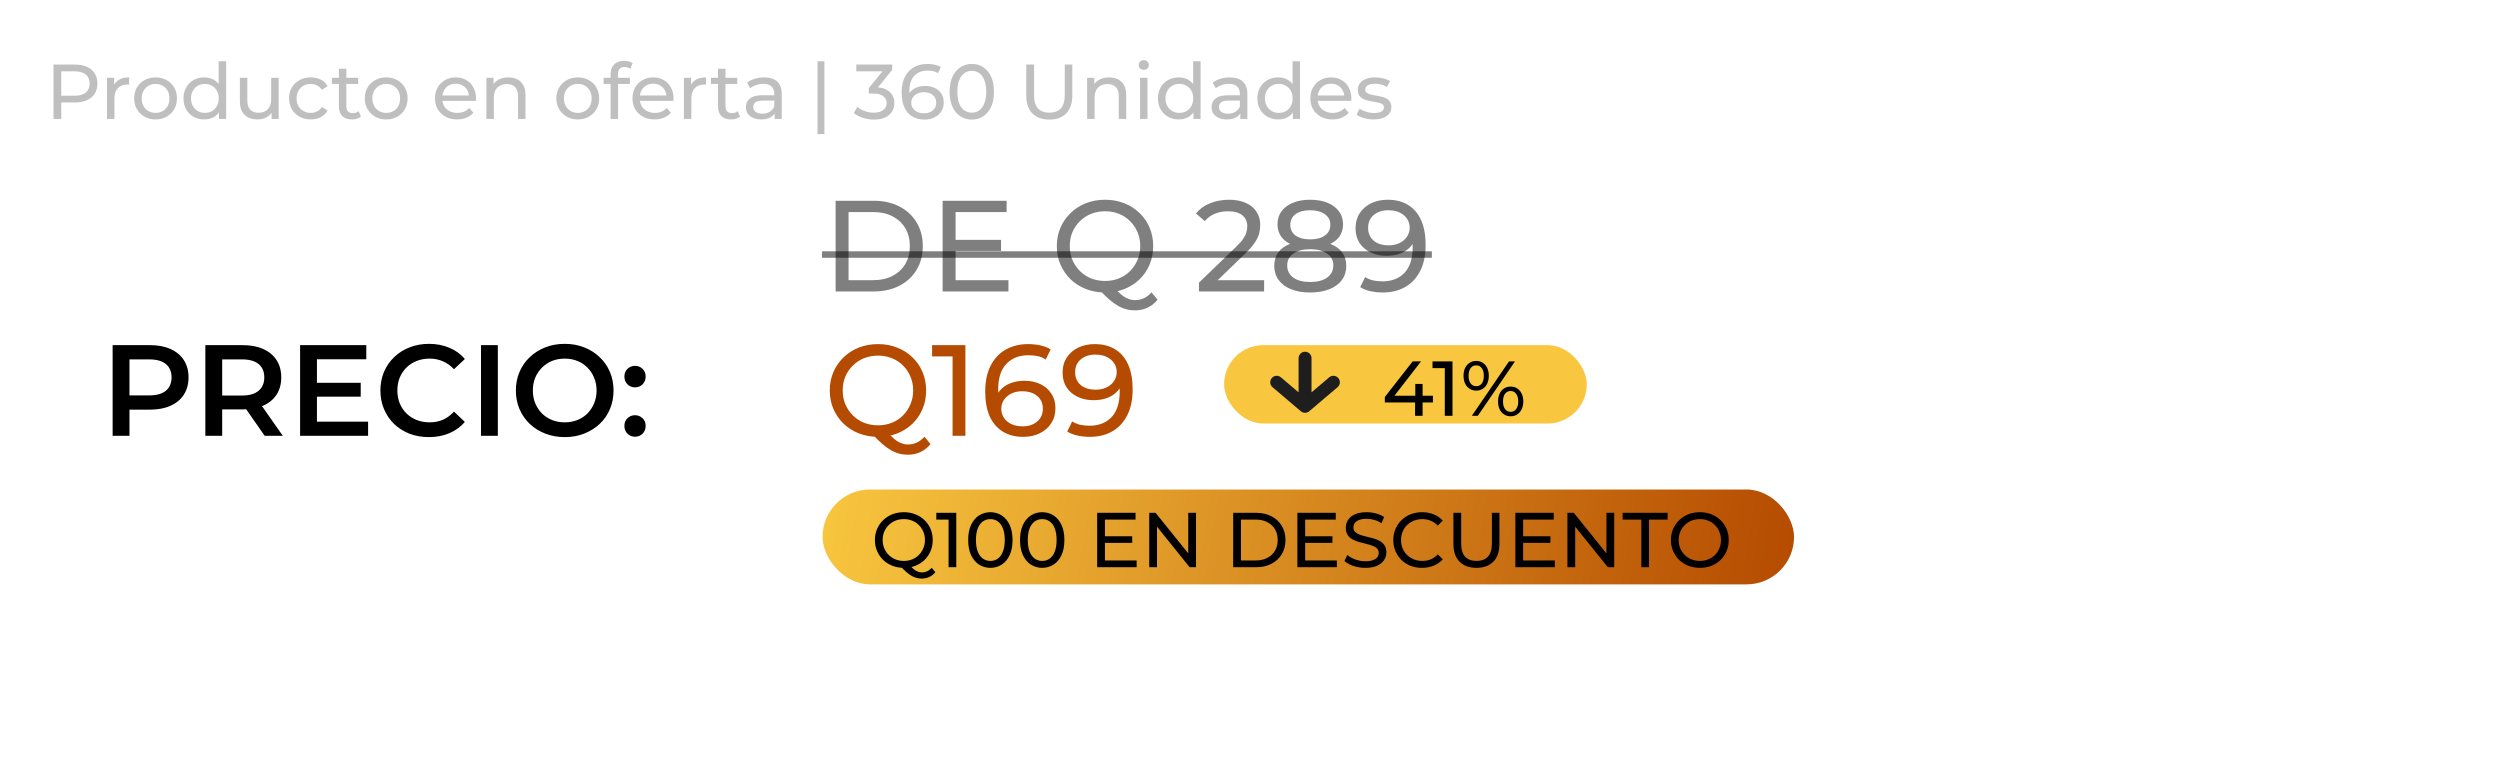 <svg width="386" height="121" viewBox="0 0 386 121" fill="none" xmlns="http://www.w3.org/2000/svg">
<rect width="386" height="121" fill="white"/>
<rect x="127" y="75.579" width="150" height="14.647" rx="7.324" fill="url(#paint0_linear_1_185)"/>
<rect x="189" y="53.289" width="56" height="12.1" rx="6.05" fill="url(#paint1_linear_1_185)"/>
<path d="M17.39 67.29V53.289H23.15C24.39 53.289 25.45 53.489 26.33 53.889C27.223 54.289 27.91 54.863 28.39 55.609C28.87 56.356 29.11 57.243 29.11 58.27C29.11 59.296 28.87 60.183 28.39 60.929C27.91 61.676 27.223 62.249 26.33 62.65C25.45 63.05 24.39 63.249 23.15 63.249H18.83L19.99 62.029V67.29H17.39ZM19.99 62.309L18.83 61.05H23.03C24.176 61.05 25.036 60.809 25.61 60.33C26.196 59.836 26.49 59.15 26.49 58.27C26.49 57.376 26.196 56.69 25.61 56.209C25.036 55.73 24.176 55.489 23.03 55.489H18.83L19.99 54.209V62.309ZM31.706 67.29V53.289H37.466C38.706 53.289 39.766 53.489 40.646 53.889C41.539 54.289 42.226 54.863 42.706 55.609C43.186 56.356 43.426 57.243 43.426 58.27C43.426 59.296 43.186 60.183 42.706 60.929C42.226 61.663 41.539 62.23 40.646 62.63C39.766 63.016 38.706 63.209 37.466 63.209H33.146L34.306 62.029V67.29H31.706ZM40.866 67.29L37.326 62.209H40.106L43.666 67.29H40.866ZM34.306 62.309L33.146 61.069H37.346C38.493 61.069 39.353 60.823 39.926 60.33C40.513 59.836 40.806 59.15 40.806 58.27C40.806 57.376 40.513 56.69 39.926 56.209C39.353 55.73 38.493 55.489 37.346 55.489H33.146L34.306 54.209V62.309ZM48.735 59.109H55.695V61.249H48.735V59.109ZM48.935 65.109H56.835V67.29H46.335V53.289H56.555V55.469H48.935V65.109ZM66.213 67.49C65.147 67.49 64.153 67.316 63.233 66.969C62.327 66.609 61.533 66.109 60.853 65.469C60.187 64.816 59.667 64.049 59.294 63.169C58.92 62.289 58.733 61.33 58.733 60.289C58.733 59.249 58.92 58.289 59.294 57.41C59.667 56.529 60.194 55.77 60.873 55.13C61.553 54.476 62.347 53.976 63.254 53.63C64.16 53.27 65.153 53.09 66.234 53.09C67.38 53.09 68.427 53.289 69.374 53.69C70.32 54.076 71.12 54.656 71.773 55.429L70.094 57.01C69.587 56.463 69.02 56.056 68.394 55.789C67.767 55.51 67.087 55.37 66.353 55.37C65.62 55.37 64.947 55.489 64.334 55.73C63.733 55.969 63.207 56.309 62.754 56.749C62.313 57.19 61.967 57.709 61.714 58.309C61.474 58.91 61.353 59.569 61.353 60.289C61.353 61.01 61.474 61.669 61.714 62.27C61.967 62.87 62.313 63.389 62.754 63.83C63.207 64.269 63.733 64.609 64.334 64.85C64.947 65.09 65.62 65.21 66.353 65.21C67.087 65.21 67.767 65.076 68.394 64.809C69.02 64.529 69.587 64.109 70.094 63.55L71.773 65.15C71.12 65.909 70.32 66.49 69.374 66.889C68.427 67.29 67.374 67.49 66.213 67.49ZM74.265 67.29V53.289H76.865V67.29H74.265ZM87.212 67.49C86.118 67.49 85.112 67.309 84.192 66.95C83.272 66.59 82.472 66.09 81.791 65.45C81.112 64.796 80.585 64.036 80.212 63.169C79.838 62.289 79.651 61.33 79.651 60.289C79.651 59.249 79.838 58.296 80.212 57.429C80.585 56.55 81.112 55.789 81.791 55.15C82.472 54.496 83.272 53.989 84.192 53.63C85.112 53.27 86.112 53.09 87.192 53.09C88.285 53.09 89.285 53.27 90.192 53.63C91.112 53.989 91.912 54.496 92.591 55.15C93.272 55.789 93.798 56.55 94.171 57.429C94.545 58.296 94.731 59.249 94.731 60.289C94.731 61.33 94.545 62.289 94.171 63.169C93.798 64.049 93.272 64.809 92.591 65.45C91.912 66.09 91.112 66.59 90.192 66.95C89.285 67.309 88.291 67.49 87.212 67.49ZM87.192 65.21C87.898 65.21 88.552 65.09 89.151 64.85C89.751 64.609 90.272 64.269 90.712 63.83C91.151 63.376 91.492 62.856 91.731 62.27C91.985 61.669 92.112 61.01 92.112 60.289C92.112 59.569 91.985 58.916 91.731 58.33C91.492 57.73 91.151 57.209 90.712 56.77C90.272 56.316 89.751 55.969 89.151 55.73C88.552 55.489 87.898 55.37 87.192 55.37C86.485 55.37 85.832 55.489 85.231 55.73C84.645 55.969 84.125 56.316 83.671 56.77C83.231 57.209 82.885 57.73 82.632 58.33C82.391 58.916 82.272 59.569 82.272 60.289C82.272 60.996 82.391 61.65 82.632 62.249C82.885 62.849 83.231 63.376 83.671 63.83C84.112 64.269 84.632 64.609 85.231 64.85C85.832 65.09 86.485 65.21 87.192 65.21ZM98.047 59.809C97.594 59.809 97.207 59.656 96.887 59.349C96.567 59.029 96.407 58.63 96.407 58.15C96.407 57.643 96.567 57.243 96.887 56.95C97.207 56.643 97.594 56.489 98.047 56.489C98.501 56.489 98.887 56.643 99.207 56.95C99.527 57.243 99.687 57.643 99.687 58.15C99.687 58.63 99.527 59.029 99.207 59.349C98.887 59.656 98.501 59.809 98.047 59.809ZM98.047 67.43C97.594 67.43 97.207 67.276 96.887 66.969C96.567 66.65 96.407 66.249 96.407 65.769C96.407 65.263 96.567 64.863 96.887 64.57C97.207 64.263 97.594 64.109 98.047 64.109C98.501 64.109 98.887 64.263 99.207 64.57C99.527 64.863 99.687 65.263 99.687 65.769C99.687 66.249 99.527 66.65 99.207 66.969C98.887 67.276 98.501 67.43 98.047 67.43Z" fill="black"/>
<path d="M129.02 45V31H134.92C136.413 31 137.727 31.293 138.86 31.88C140.007 32.467 140.893 33.287 141.52 34.34C142.16 35.393 142.48 36.613 142.48 38C142.48 39.387 142.16 40.607 141.52 41.66C140.893 42.713 140.007 43.533 138.86 44.12C137.727 44.707 136.413 45 134.92 45H129.02ZM131.02 43.26H134.8C135.96 43.26 136.96 43.04 137.8 42.6C138.653 42.16 139.313 41.547 139.78 40.76C140.247 39.96 140.48 39.04 140.48 38C140.48 36.947 140.247 36.027 139.78 35.24C139.313 34.453 138.653 33.84 137.8 33.4C136.96 32.96 135.96 32.74 134.8 32.74H131.02V43.26ZM147.363 37.04H154.563V38.74H147.363V37.04ZM147.543 43.26H155.703V45H145.543V31H155.423V32.74H147.543V43.26ZM170.633 45.16C169.566 45.16 168.573 44.98 167.653 44.62C166.746 44.26 165.96 43.76 165.293 43.12C164.626 42.467 164.106 41.707 163.733 40.84C163.36 39.973 163.173 39.027 163.173 38C163.173 36.973 163.36 36.027 163.733 35.16C164.106 34.293 164.626 33.54 165.293 32.9C165.96 32.247 166.746 31.74 167.653 31.38C168.56 31.02 169.553 30.84 170.633 30.84C171.7 30.84 172.68 31.02 173.573 31.38C174.48 31.727 175.266 32.227 175.933 32.88C176.613 33.52 177.133 34.273 177.493 35.14C177.866 36.007 178.053 36.96 178.053 38C178.053 39.04 177.866 39.993 177.493 40.86C177.133 41.727 176.613 42.487 175.933 43.14C175.266 43.78 174.48 44.28 173.573 44.64C172.68 44.987 171.7 45.16 170.633 45.16ZM175.213 47.92C174.746 47.92 174.3 47.86 173.873 47.74C173.446 47.633 173.02 47.453 172.593 47.2C172.166 46.96 171.726 46.64 171.273 46.24C170.82 45.853 170.326 45.373 169.793 44.8L171.933 44.24C172.333 44.733 172.713 45.133 173.073 45.44C173.446 45.76 173.813 45.987 174.173 46.12C174.533 46.267 174.886 46.34 175.233 46.34C176.233 46.34 177.086 45.94 177.793 45.14L178.733 46.28C177.826 47.373 176.653 47.92 175.213 47.92ZM170.633 43.38C171.406 43.38 172.12 43.247 172.773 42.98C173.44 42.713 174.013 42.333 174.493 41.84C174.986 41.347 175.366 40.773 175.633 40.12C175.913 39.467 176.053 38.76 176.053 38C176.053 37.227 175.913 36.513 175.633 35.86C175.366 35.207 174.986 34.64 174.493 34.16C174.013 33.667 173.44 33.287 172.773 33.02C172.12 32.753 171.406 32.62 170.633 32.62C169.846 32.62 169.12 32.753 168.453 33.02C167.8 33.287 167.226 33.667 166.733 34.16C166.24 34.64 165.853 35.207 165.573 35.86C165.306 36.513 165.173 37.227 165.173 38C165.173 38.76 165.306 39.467 165.573 40.12C165.853 40.773 166.24 41.347 166.733 41.84C167.226 42.333 167.8 42.713 168.453 42.98C169.12 43.247 169.846 43.38 170.633 43.38ZM185.121 45V43.64L190.821 38.14C191.328 37.66 191.701 37.24 191.941 36.88C192.194 36.507 192.361 36.167 192.441 35.86C192.534 35.54 192.581 35.233 192.581 34.94C192.581 34.22 192.328 33.653 191.821 33.24C191.314 32.827 190.574 32.62 189.601 32.62C188.854 32.62 188.181 32.747 187.581 33C186.981 33.24 186.461 33.62 186.021 34.14L184.661 32.96C185.194 32.28 185.908 31.76 186.801 31.4C187.708 31.027 188.701 30.84 189.781 30.84C190.754 30.84 191.601 31 192.321 31.32C193.041 31.627 193.594 32.073 193.981 32.66C194.381 33.247 194.581 33.94 194.581 34.74C194.581 35.193 194.521 35.64 194.401 36.08C194.281 36.52 194.054 36.987 193.721 37.48C193.388 37.973 192.908 38.527 192.281 39.14L187.201 44.04L186.721 43.26H195.181V45H185.121ZM202.285 45.16C201.152 45.16 200.172 44.993 199.345 44.66C198.519 44.327 197.879 43.853 197.425 43.24C196.972 42.613 196.745 41.88 196.745 41.04C196.745 40.213 196.959 39.513 197.385 38.94C197.825 38.353 198.459 37.913 199.285 37.62C200.112 37.313 201.112 37.16 202.285 37.16C203.459 37.16 204.459 37.313 205.285 37.62C206.125 37.913 206.765 38.353 207.205 38.94C207.645 39.527 207.865 40.227 207.865 41.04C207.865 41.88 207.639 42.613 207.185 43.24C206.732 43.853 206.085 44.327 205.245 44.66C204.405 44.993 203.419 45.16 202.285 45.16ZM202.285 43.54C203.405 43.54 204.279 43.313 204.905 42.86C205.545 42.393 205.865 41.767 205.865 40.98C205.865 40.207 205.545 39.6 204.905 39.16C204.279 38.707 203.405 38.48 202.285 38.48C201.179 38.48 200.312 38.707 199.685 39.16C199.059 39.6 198.745 40.207 198.745 40.98C198.745 41.767 199.059 42.393 199.685 42.86C200.312 43.313 201.179 43.54 202.285 43.54ZM202.285 38.24C201.219 38.24 200.312 38.1 199.565 37.82C198.819 37.527 198.245 37.113 197.845 36.58C197.445 36.033 197.245 35.387 197.245 34.64C197.245 33.853 197.452 33.18 197.865 32.62C198.292 32.047 198.885 31.607 199.645 31.3C200.405 30.993 201.285 30.84 202.285 30.84C203.299 30.84 204.185 30.993 204.945 31.3C205.705 31.607 206.299 32.047 206.725 32.62C207.152 33.18 207.365 33.853 207.365 34.64C207.365 35.387 207.165 36.033 206.765 36.58C206.365 37.113 205.785 37.527 205.025 37.82C204.265 38.1 203.352 38.24 202.285 38.24ZM202.285 36.96C203.259 36.96 204.019 36.76 204.565 36.36C205.125 35.96 205.405 35.413 205.405 34.72C205.405 34.013 205.119 33.46 204.545 33.06C203.972 32.66 203.219 32.46 202.285 32.46C201.352 32.46 200.605 32.66 200.045 33.06C199.499 33.46 199.225 34.013 199.225 34.72C199.225 35.413 199.492 35.96 200.025 36.36C200.572 36.76 201.325 36.96 202.285 36.96ZM214.236 30.84C215.503 30.84 216.57 31.113 217.436 31.66C218.316 32.207 218.983 33 219.436 34.04C219.89 35.067 220.116 36.327 220.116 37.82C220.116 39.407 219.836 40.747 219.276 41.84C218.716 42.933 217.943 43.76 216.956 44.32C215.97 44.88 214.816 45.16 213.496 45.16C212.843 45.16 212.21 45.093 211.596 44.96C210.996 44.827 210.47 44.62 210.016 44.34L210.776 42.78C211.15 43.02 211.563 43.193 212.016 43.3C212.483 43.393 212.97 43.44 213.476 43.44C214.89 43.44 216.016 43 216.856 42.12C217.696 41.227 218.116 39.907 218.116 38.16C218.116 37.88 218.103 37.547 218.076 37.16C218.05 36.773 217.99 36.393 217.896 36.02L218.556 36.7C218.37 37.313 218.056 37.833 217.616 38.26C217.19 38.673 216.67 38.987 216.056 39.2C215.456 39.4 214.796 39.5 214.076 39.5C213.156 39.5 212.336 39.327 211.616 38.98C210.896 38.633 210.33 38.147 209.916 37.52C209.503 36.88 209.296 36.127 209.296 35.26C209.296 34.353 209.51 33.573 209.936 32.92C210.376 32.253 210.97 31.74 211.716 31.38C212.476 31.02 213.316 30.84 214.236 30.84ZM214.316 32.46C213.716 32.46 213.183 32.573 212.716 32.8C212.25 33.027 211.883 33.34 211.616 33.74C211.363 34.14 211.236 34.62 211.236 35.18C211.236 36.007 211.523 36.667 212.096 37.16C212.67 37.64 213.443 37.88 214.416 37.88C215.056 37.88 215.616 37.76 216.096 37.52C216.59 37.28 216.97 36.953 217.236 36.54C217.516 36.127 217.656 35.667 217.656 35.16C217.656 34.667 217.53 34.22 217.276 33.82C217.023 33.42 216.65 33.093 216.156 32.84C215.663 32.587 215.05 32.46 214.316 32.46Z" fill="black" fill-opacity="0.5"/>
<path d="M126.92 38.8H221.076V39.8H126.92V38.8Z" fill="black" fill-opacity="0.5"/>
<path d="M139.56 87.675C138.92 87.675 138.324 87.567 137.772 87.351C137.228 87.135 136.756 86.835 136.356 86.451C135.956 86.059 135.644 85.603 135.42 85.083C135.196 84.563 135.084 83.995 135.084 83.379C135.084 82.763 135.196 82.195 135.42 81.675C135.644 81.155 135.956 80.703 136.356 80.319C136.756 79.927 137.228 79.623 137.772 79.407C138.316 79.191 138.912 79.083 139.56 79.083C140.2 79.083 140.788 79.191 141.324 79.407C141.868 79.615 142.34 79.915 142.74 80.307C143.148 80.691 143.46 81.143 143.676 81.663C143.9 82.183 144.012 82.755 144.012 83.379C144.012 84.003 143.9 84.575 143.676 85.095C143.46 85.615 143.148 86.071 142.74 86.463C142.34 86.847 141.868 87.147 141.324 87.363C140.788 87.571 140.2 87.675 139.56 87.675ZM142.308 89.331C142.028 89.331 141.76 89.295 141.504 89.223C141.248 89.159 140.992 89.051 140.736 88.899C140.48 88.755 140.216 88.563 139.944 88.323C139.672 88.091 139.376 87.803 139.056 87.459L140.34 87.123C140.58 87.419 140.808 87.659 141.024 87.843C141.248 88.035 141.468 88.171 141.684 88.251C141.9 88.339 142.112 88.383 142.32 88.383C142.92 88.383 143.432 88.143 143.856 87.663L144.42 88.347C143.876 89.003 143.172 89.331 142.308 89.331ZM139.56 86.607C140.024 86.607 140.452 86.527 140.844 86.367C141.244 86.207 141.588 85.979 141.876 85.683C142.172 85.387 142.4 85.043 142.56 84.651C142.728 84.259 142.812 83.835 142.812 83.379C142.812 82.915 142.728 82.487 142.56 82.095C142.4 81.703 142.172 81.363 141.876 81.075C141.588 80.779 141.244 80.551 140.844 80.391C140.452 80.231 140.024 80.151 139.56 80.151C139.088 80.151 138.652 80.231 138.252 80.391C137.86 80.551 137.516 80.779 137.22 81.075C136.924 81.363 136.692 81.703 136.524 82.095C136.364 82.487 136.284 82.915 136.284 83.379C136.284 83.835 136.364 84.259 136.524 84.651C136.692 85.043 136.924 85.387 137.22 85.683C137.516 85.979 137.86 86.207 138.252 86.367C138.652 86.527 139.088 86.607 139.56 86.607ZM146.461 87.579V79.659L146.977 80.223H144.565V79.179H147.649V87.579H146.461ZM152.918 87.675C152.262 87.675 151.674 87.507 151.154 87.171C150.642 86.835 150.234 86.347 149.93 85.707C149.634 85.067 149.486 84.291 149.486 83.379C149.486 82.467 149.634 81.691 149.93 81.051C150.234 80.411 150.642 79.923 151.154 79.587C151.674 79.251 152.262 79.083 152.918 79.083C153.566 79.083 154.15 79.251 154.67 79.587C155.19 79.923 155.598 80.411 155.894 81.051C156.19 81.691 156.338 82.467 156.338 83.379C156.338 84.291 156.19 85.067 155.894 85.707C155.598 86.347 155.19 86.835 154.67 87.171C154.15 87.507 153.566 87.675 152.918 87.675ZM152.918 86.607C153.358 86.607 153.742 86.487 154.07 86.247C154.406 86.007 154.666 85.647 154.85 85.167C155.042 84.687 155.138 84.091 155.138 83.379C155.138 82.667 155.042 82.071 154.85 81.591C154.666 81.111 154.406 80.751 154.07 80.511C153.742 80.271 153.358 80.151 152.918 80.151C152.478 80.151 152.09 80.271 151.754 80.511C151.418 80.751 151.154 81.111 150.962 81.591C150.778 82.071 150.686 82.667 150.686 83.379C150.686 84.091 150.778 84.687 150.962 85.167C151.154 85.647 151.418 86.007 151.754 86.247C152.09 86.487 152.478 86.607 152.918 86.607ZM160.922 87.675C160.266 87.675 159.678 87.507 159.158 87.171C158.646 86.835 158.238 86.347 157.934 85.707C157.638 85.067 157.49 84.291 157.49 83.379C157.49 82.467 157.638 81.691 157.934 81.051C158.238 80.411 158.646 79.923 159.158 79.587C159.678 79.251 160.266 79.083 160.922 79.083C161.57 79.083 162.154 79.251 162.674 79.587C163.194 79.923 163.602 80.411 163.898 81.051C164.194 81.691 164.342 82.467 164.342 83.379C164.342 84.291 164.194 85.067 163.898 85.707C163.602 86.347 163.194 86.835 162.674 87.171C162.154 87.507 161.57 87.675 160.922 87.675ZM160.922 86.607C161.362 86.607 161.746 86.487 162.074 86.247C162.41 86.007 162.67 85.647 162.854 85.167C163.046 84.687 163.142 84.091 163.142 83.379C163.142 82.667 163.046 82.071 162.854 81.591C162.67 81.111 162.41 80.751 162.074 80.511C161.746 80.271 161.362 80.151 160.922 80.151C160.482 80.151 160.094 80.271 159.758 80.511C159.422 80.751 159.158 81.111 158.966 81.591C158.782 82.071 158.69 82.667 158.69 83.379C158.69 84.091 158.782 84.687 158.966 85.167C159.158 85.647 159.422 86.007 159.758 86.247C160.094 86.487 160.482 86.607 160.922 86.607ZM170.493 82.803H174.813V83.823H170.493V82.803ZM170.601 86.535H175.497V87.579H169.401V79.179H175.329V80.223H170.601V86.535ZM177.44 87.579V79.179H178.424L183.98 86.079H183.464V79.179H184.664V87.579H183.68L178.124 80.679H178.64V87.579H177.44ZM190.401 87.579V79.179H193.941C194.837 79.179 195.625 79.355 196.305 79.707C196.993 80.059 197.525 80.551 197.901 81.183C198.285 81.815 198.477 82.547 198.477 83.379C198.477 84.211 198.285 84.943 197.901 85.575C197.525 86.207 196.993 86.699 196.305 87.051C195.625 87.403 194.837 87.579 193.941 87.579H190.401ZM191.601 86.535H193.869C194.565 86.535 195.165 86.403 195.669 86.139C196.181 85.875 196.577 85.507 196.857 85.035C197.137 84.555 197.277 84.003 197.277 83.379C197.277 82.747 197.137 82.195 196.857 81.723C196.577 81.251 196.181 80.883 195.669 80.619C195.165 80.355 194.565 80.223 193.869 80.223H191.601V86.535ZM201.407 82.803H205.727V83.823H201.407V82.803ZM201.515 86.535H206.411V87.579H200.315V79.179H206.243V80.223H201.515V86.535ZM210.802 87.675C210.162 87.675 209.55 87.579 208.966 87.387C208.382 87.187 207.922 86.931 207.586 86.619L208.03 85.683C208.35 85.963 208.758 86.195 209.254 86.379C209.75 86.563 210.266 86.655 210.802 86.655C211.29 86.655 211.686 86.599 211.99 86.487C212.294 86.375 212.518 86.223 212.662 86.031C212.806 85.831 212.878 85.607 212.878 85.359C212.878 85.071 212.782 84.839 212.59 84.663C212.406 84.487 212.162 84.347 211.858 84.243C211.562 84.131 211.234 84.035 210.874 83.955C210.514 83.875 210.15 83.783 209.782 83.679C209.422 83.567 209.09 83.427 208.786 83.259C208.49 83.091 208.25 82.867 208.066 82.587C207.882 82.299 207.79 81.931 207.79 81.483C207.79 81.051 207.902 80.655 208.126 80.295C208.358 79.927 208.71 79.635 209.182 79.419C209.662 79.195 210.27 79.083 211.006 79.083C211.494 79.083 211.978 79.147 212.458 79.275C212.938 79.403 213.354 79.587 213.706 79.827L213.31 80.787C212.95 80.547 212.57 80.375 212.17 80.271C211.77 80.159 211.382 80.103 211.006 80.103C210.534 80.103 210.146 80.163 209.842 80.283C209.538 80.403 209.314 80.563 209.17 80.763C209.034 80.963 208.966 81.187 208.966 81.435C208.966 81.731 209.058 81.967 209.242 82.143C209.434 82.319 209.678 82.459 209.974 82.563C210.278 82.667 210.61 82.763 210.97 82.851C211.33 82.931 211.69 83.023 212.05 83.127C212.418 83.231 212.75 83.367 213.046 83.535C213.35 83.703 213.594 83.927 213.778 84.207C213.962 84.487 214.054 84.847 214.054 85.287C214.054 85.711 213.938 86.107 213.706 86.475C213.474 86.835 213.114 87.127 212.626 87.351C212.146 87.567 211.538 87.675 210.802 87.675ZM219.563 87.675C218.923 87.675 218.331 87.571 217.787 87.363C217.251 87.147 216.783 86.847 216.383 86.463C215.991 86.071 215.683 85.615 215.459 85.095C215.235 84.575 215.123 84.003 215.123 83.379C215.123 82.755 215.235 82.183 215.459 81.663C215.683 81.143 215.995 80.691 216.395 80.307C216.795 79.915 217.263 79.615 217.799 79.407C218.343 79.191 218.935 79.083 219.575 79.083C220.223 79.083 220.819 79.195 221.363 79.419C221.915 79.635 222.383 79.959 222.767 80.391L221.987 81.147C221.667 80.811 221.307 80.563 220.907 80.403C220.507 80.235 220.079 80.151 219.623 80.151C219.151 80.151 218.711 80.231 218.303 80.391C217.903 80.551 217.555 80.775 217.259 81.063C216.963 81.351 216.731 81.695 216.563 82.095C216.403 82.487 216.323 82.915 216.323 83.379C216.323 83.843 216.403 84.275 216.563 84.675C216.731 85.067 216.963 85.407 217.259 85.695C217.555 85.983 217.903 86.207 218.303 86.367C218.711 86.527 219.151 86.607 219.623 86.607C220.079 86.607 220.507 86.527 220.907 86.367C221.307 86.199 221.667 85.943 221.987 85.599L222.767 86.355C222.383 86.787 221.915 87.115 221.363 87.339C220.819 87.563 220.219 87.675 219.563 87.675ZM227.959 87.675C226.855 87.675 225.987 87.359 225.355 86.727C224.723 86.095 224.407 85.171 224.407 83.955V79.179H225.607V83.907C225.607 84.843 225.811 85.527 226.219 85.959C226.635 86.391 227.219 86.607 227.971 86.607C228.731 86.607 229.315 86.391 229.723 85.959C230.139 85.527 230.347 84.843 230.347 83.907V79.179H231.511V83.955C231.511 85.171 231.195 86.095 230.563 86.727C229.939 87.359 229.071 87.675 227.959 87.675ZM235.063 82.803H239.383V83.823H235.063V82.803ZM235.171 86.535H240.067V87.579H233.971V79.179H239.899V80.223H235.171V86.535ZM242.01 87.579V79.179H242.994L248.55 86.079H248.034V79.179H249.234V87.579H248.25L242.694 80.679H243.21V87.579H242.01ZM253.416 87.579V80.223H250.536V79.179H257.484V80.223H254.604V87.579H253.416ZM262.466 87.675C261.826 87.675 261.23 87.567 260.678 87.351C260.134 87.135 259.662 86.835 259.262 86.451C258.862 86.059 258.55 85.603 258.326 85.083C258.102 84.563 257.99 83.995 257.99 83.379C257.99 82.763 258.102 82.195 258.326 81.675C258.55 81.155 258.862 80.703 259.262 80.319C259.662 79.927 260.134 79.623 260.678 79.407C261.222 79.191 261.818 79.083 262.466 79.083C263.106 79.083 263.694 79.191 264.23 79.407C264.774 79.615 265.246 79.915 265.646 80.307C266.054 80.691 266.366 81.143 266.582 81.663C266.806 82.183 266.918 82.755 266.918 83.379C266.918 84.003 266.806 84.575 266.582 85.095C266.366 85.615 266.054 86.071 265.646 86.463C265.246 86.847 264.774 87.147 264.23 87.363C263.694 87.571 263.106 87.675 262.466 87.675ZM262.466 86.607C262.93 86.607 263.358 86.527 263.75 86.367C264.15 86.207 264.494 85.983 264.782 85.695C265.078 85.399 265.306 85.055 265.466 84.663C265.634 84.271 265.718 83.843 265.718 83.379C265.718 82.915 265.634 82.487 265.466 82.095C265.306 81.703 265.078 81.363 264.782 81.075C264.494 80.779 264.15 80.551 263.75 80.391C263.358 80.231 262.93 80.151 262.466 80.151C261.994 80.151 261.558 80.231 261.158 80.391C260.766 80.551 260.422 80.779 260.126 81.075C259.83 81.363 259.598 81.703 259.43 82.095C259.27 82.487 259.19 82.915 259.19 83.379C259.19 83.843 259.27 84.271 259.43 84.663C259.598 85.055 259.83 85.399 260.126 85.695C260.422 85.983 260.766 86.207 261.158 86.367C261.558 86.527 261.994 86.607 262.466 86.607Z" fill="black"/>
<path d="M213.817 62.136V61.296L218.113 55.8H219.409L215.149 61.296L214.537 61.104H221.245V62.136H213.817ZM218.485 64.2V62.136L218.521 61.104V59.28H219.649V64.2H218.485ZM223.076 64.2V56.28L223.592 56.844H221.18V55.8H224.264V64.2H223.076ZM227.253 64.2L232.989 55.8H233.913L228.177 64.2H227.253ZM227.925 60.312C227.541 60.312 227.201 60.216 226.905 60.024C226.609 59.832 226.377 59.564 226.209 59.22C226.049 58.876 225.969 58.476 225.969 58.02C225.969 57.564 226.049 57.164 226.209 56.82C226.377 56.476 226.609 56.208 226.905 56.016C227.201 55.824 227.541 55.728 227.925 55.728C228.317 55.728 228.657 55.824 228.945 56.016C229.241 56.208 229.469 56.476 229.629 56.82C229.789 57.164 229.869 57.564 229.869 58.02C229.869 58.476 229.789 58.876 229.629 59.22C229.469 59.564 229.241 59.832 228.945 60.024C228.657 60.216 228.317 60.312 227.925 60.312ZM227.925 59.628C228.293 59.628 228.581 59.488 228.789 59.208C228.997 58.92 229.101 58.524 229.101 58.02C229.101 57.516 228.997 57.124 228.789 56.844C228.581 56.556 228.293 56.412 227.925 56.412C227.565 56.412 227.277 56.556 227.061 56.844C226.853 57.124 226.749 57.516 226.749 58.02C226.749 58.516 226.853 58.908 227.061 59.196C227.277 59.484 227.565 59.628 227.925 59.628ZM233.241 64.272C232.857 64.272 232.517 64.176 232.221 63.984C231.925 63.792 231.697 63.524 231.537 63.18C231.377 62.836 231.297 62.436 231.297 61.98C231.297 61.524 231.377 61.124 231.537 60.78C231.697 60.436 231.925 60.168 232.221 59.976C232.517 59.784 232.857 59.688 233.241 59.688C233.633 59.688 233.973 59.784 234.261 59.976C234.557 60.168 234.785 60.436 234.945 60.78C235.113 61.124 235.197 61.524 235.197 61.98C235.197 62.436 235.113 62.836 234.945 63.18C234.785 63.524 234.557 63.792 234.261 63.984C233.973 64.176 233.633 64.272 233.241 64.272ZM233.241 63.588C233.601 63.588 233.885 63.448 234.093 63.168C234.309 62.88 234.417 62.484 234.417 61.98C234.417 61.484 234.309 61.092 234.093 60.804C233.885 60.516 233.601 60.372 233.241 60.372C232.881 60.372 232.593 60.516 232.377 60.804C232.169 61.084 232.065 61.476 232.065 61.98C232.065 62.484 232.169 62.88 232.377 63.168C232.593 63.448 232.881 63.588 233.241 63.588Z" fill="black"/>
<path d="M135.574 67.45C134.508 67.45 133.514 67.269 132.594 66.909C131.688 66.549 130.901 66.049 130.234 65.409C129.568 64.756 129.048 63.996 128.674 63.13C128.301 62.263 128.114 61.316 128.114 60.289C128.114 59.263 128.301 58.316 128.674 57.45C129.048 56.583 129.568 55.83 130.234 55.19C130.901 54.536 131.688 54.029 132.594 53.669C133.501 53.309 134.494 53.13 135.574 53.13C136.641 53.13 137.621 53.309 138.514 53.669C139.421 54.016 140.208 54.516 140.874 55.169C141.554 55.809 142.074 56.563 142.434 57.429C142.808 58.296 142.994 59.249 142.994 60.289C142.994 61.33 142.808 62.283 142.434 63.15C142.074 64.016 141.554 64.776 140.874 65.43C140.208 66.07 139.421 66.57 138.514 66.93C137.621 67.276 136.641 67.45 135.574 67.45ZM140.154 70.21C139.688 70.21 139.241 70.15 138.814 70.029C138.388 69.923 137.961 69.743 137.534 69.49C137.108 69.249 136.668 68.93 136.214 68.529C135.761 68.143 135.268 67.663 134.734 67.09L136.874 66.529C137.274 67.023 137.654 67.423 138.014 67.73C138.388 68.049 138.754 68.276 139.114 68.409C139.474 68.556 139.828 68.629 140.174 68.629C141.174 68.629 142.028 68.23 142.734 67.43L143.674 68.57C142.768 69.663 141.594 70.21 140.154 70.21ZM135.574 65.669C136.348 65.669 137.061 65.536 137.714 65.269C138.381 65.003 138.954 64.623 139.434 64.129C139.928 63.636 140.308 63.063 140.574 62.41C140.854 61.756 140.994 61.05 140.994 60.289C140.994 59.516 140.854 58.803 140.574 58.15C140.308 57.496 139.928 56.929 139.434 56.45C138.954 55.956 138.381 55.576 137.714 55.309C137.061 55.043 136.348 54.91 135.574 54.91C134.788 54.91 134.061 55.043 133.394 55.309C132.741 55.576 132.168 55.956 131.674 56.45C131.181 56.929 130.794 57.496 130.514 58.15C130.248 58.803 130.114 59.516 130.114 60.289C130.114 61.05 130.248 61.756 130.514 62.41C130.794 63.063 131.181 63.636 131.674 64.129C132.168 64.623 132.741 65.003 133.394 65.269C134.061 65.536 134.788 65.669 135.574 65.669ZM147.076 67.29V54.09L147.936 55.029H143.916V53.289H149.056V67.29H147.076ZM157.998 67.45C156.758 67.45 155.698 67.176 154.818 66.629C153.938 66.083 153.265 65.296 152.798 64.269C152.345 63.23 152.118 61.963 152.118 60.469C152.118 58.883 152.398 57.543 152.958 56.45C153.518 55.356 154.298 54.529 155.298 53.969C156.298 53.41 157.445 53.13 158.738 53.13C159.405 53.13 160.038 53.196 160.638 53.33C161.252 53.463 161.778 53.669 162.218 53.95L161.458 55.51C161.098 55.256 160.685 55.083 160.218 54.989C159.765 54.896 159.285 54.849 158.778 54.849C157.352 54.849 156.218 55.296 155.378 56.19C154.538 57.069 154.118 58.383 154.118 60.13C154.118 60.41 154.132 60.743 154.158 61.13C154.185 61.516 154.252 61.896 154.358 62.27L153.678 61.59C153.878 60.976 154.192 60.463 154.618 60.05C155.058 59.623 155.578 59.309 156.178 59.109C156.792 58.896 157.452 58.789 158.158 58.789C159.092 58.789 159.918 58.963 160.638 59.309C161.358 59.656 161.925 60.15 162.338 60.789C162.752 61.416 162.958 62.163 162.958 63.029C162.958 63.923 162.738 64.703 162.298 65.37C161.858 66.036 161.265 66.549 160.518 66.909C159.772 67.269 158.932 67.45 157.998 67.45ZM157.918 65.829C158.532 65.829 159.065 65.716 159.518 65.49C159.985 65.263 160.352 64.95 160.618 64.549C160.885 64.136 161.018 63.656 161.018 63.109C161.018 62.283 160.732 61.63 160.158 61.15C159.585 60.656 158.805 60.41 157.818 60.41C157.178 60.41 156.618 60.529 156.138 60.77C155.658 61.01 155.278 61.336 154.998 61.749C154.732 62.15 154.598 62.609 154.598 63.13C154.598 63.609 154.725 64.056 154.978 64.469C155.232 64.87 155.605 65.196 156.098 65.45C156.592 65.703 157.198 65.829 157.918 65.829ZM169.002 53.13C170.269 53.13 171.335 53.403 172.202 53.95C173.082 54.496 173.749 55.289 174.202 56.33C174.655 57.356 174.882 58.616 174.882 60.109C174.882 61.696 174.602 63.036 174.042 64.129C173.482 65.223 172.709 66.049 171.722 66.609C170.735 67.169 169.582 67.45 168.262 67.45C167.609 67.45 166.975 67.383 166.362 67.249C165.762 67.116 165.235 66.909 164.782 66.629L165.542 65.07C165.915 65.309 166.329 65.483 166.782 65.59C167.249 65.683 167.735 65.73 168.242 65.73C169.655 65.73 170.782 65.29 171.622 64.409C172.462 63.516 172.882 62.196 172.882 60.45C172.882 60.169 172.869 59.836 172.842 59.45C172.815 59.063 172.755 58.683 172.662 58.309L173.322 58.989C173.135 59.603 172.822 60.123 172.382 60.55C171.955 60.963 171.435 61.276 170.822 61.489C170.222 61.69 169.562 61.789 168.842 61.789C167.922 61.789 167.102 61.616 166.382 61.27C165.662 60.923 165.095 60.436 164.682 59.809C164.269 59.169 164.062 58.416 164.062 57.55C164.062 56.643 164.275 55.863 164.702 55.209C165.142 54.543 165.735 54.029 166.482 53.669C167.242 53.309 168.082 53.13 169.002 53.13ZM169.082 54.749C168.482 54.749 167.949 54.863 167.482 55.09C167.015 55.316 166.649 55.63 166.382 56.029C166.129 56.429 166.002 56.91 166.002 57.469C166.002 58.296 166.289 58.956 166.862 59.45C167.435 59.929 168.209 60.169 169.182 60.169C169.822 60.169 170.382 60.05 170.862 59.809C171.355 59.569 171.735 59.243 172.002 58.83C172.282 58.416 172.422 57.956 172.422 57.45C172.422 56.956 172.295 56.51 172.042 56.109C171.789 55.709 171.415 55.383 170.922 55.13C170.429 54.876 169.815 54.749 169.082 54.749Z" fill="#B54B00"/>
<path d="M201.5 55.306V62.736M201.5 62.736L205.875 59.021M201.5 62.736L197.125 59.021" stroke="#1E1E1E" stroke-width="2" stroke-linecap="round" stroke-linejoin="round"/>
<path d="M8.26 18.368V9.968H11.536C12.272 9.968 12.9 10.084 13.42 10.316C13.94 10.548 14.34 10.884 14.62 11.324C14.9 11.764 15.04 12.288 15.04 12.896C15.04 13.504 14.9 14.028 14.62 14.468C14.34 14.9 13.94 15.236 13.42 15.476C12.9 15.708 12.272 15.824 11.536 15.824H8.92L9.46 15.26V18.368H8.26ZM9.46 15.38L8.92 14.78H11.5C12.268 14.78 12.848 14.616 13.24 14.288C13.64 13.96 13.84 13.496 13.84 12.896C13.84 12.296 13.64 11.832 13.24 11.504C12.848 11.176 12.268 11.012 11.5 11.012H8.92L9.46 10.412V15.38ZM16.518 18.368V12.008H17.622V13.736L17.514 13.304C17.69 12.864 17.986 12.528 18.402 12.296C18.818 12.064 19.33 11.948 19.938 11.948V13.064C19.89 13.056 19.842 13.052 19.794 13.052C19.754 13.052 19.714 13.052 19.674 13.052C19.058 13.052 18.57 13.236 18.21 13.604C17.85 13.972 17.67 14.504 17.67 15.2V18.368H16.518ZM24.023 18.44C23.383 18.44 22.815 18.3 22.319 18.02C21.823 17.74 21.431 17.356 21.143 16.868C20.855 16.372 20.711 15.812 20.711 15.188C20.711 14.556 20.855 13.996 21.143 13.508C21.431 13.02 21.823 12.64 22.319 12.368C22.815 12.088 23.383 11.948 24.023 11.948C24.655 11.948 25.219 12.088 25.715 12.368C26.219 12.64 26.611 13.02 26.891 13.508C27.179 13.988 27.323 14.548 27.323 15.188C27.323 15.82 27.179 16.38 26.891 16.868C26.611 17.356 26.219 17.74 25.715 18.02C25.219 18.3 24.655 18.44 24.023 18.44ZM24.023 17.432C24.431 17.432 24.795 17.34 25.115 17.156C25.443 16.972 25.699 16.712 25.883 16.376C26.067 16.032 26.159 15.636 26.159 15.188C26.159 14.732 26.067 14.34 25.883 14.012C25.699 13.676 25.443 13.416 25.115 13.232C24.795 13.048 24.431 12.956 24.023 12.956C23.615 12.956 23.251 13.048 22.931 13.232C22.611 13.416 22.355 13.676 22.163 14.012C21.971 14.34 21.875 14.732 21.875 15.188C21.875 15.636 21.971 16.032 22.163 16.376C22.355 16.712 22.611 16.972 22.931 17.156C23.251 17.34 23.615 17.432 24.023 17.432ZM31.544 18.44C30.928 18.44 30.376 18.304 29.888 18.032C29.408 17.76 29.028 17.38 28.748 16.892C28.468 16.404 28.328 15.836 28.328 15.188C28.328 14.54 28.468 13.976 28.748 13.496C29.028 13.008 29.408 12.628 29.888 12.356C30.376 12.084 30.928 11.948 31.544 11.948C32.08 11.948 32.564 12.068 32.996 12.308C33.428 12.548 33.772 12.908 34.028 13.388C34.292 13.868 34.424 14.468 34.424 15.188C34.424 15.908 34.296 16.508 34.04 16.988C33.792 17.468 33.452 17.832 33.02 18.08C32.588 18.32 32.096 18.44 31.544 18.44ZM31.64 17.432C32.04 17.432 32.4 17.34 32.72 17.156C33.048 16.972 33.304 16.712 33.488 16.376C33.68 16.032 33.776 15.636 33.776 15.188C33.776 14.732 33.68 14.34 33.488 14.012C33.304 13.676 33.048 13.416 32.72 13.232C32.4 13.048 32.04 12.956 31.64 12.956C31.232 12.956 30.868 13.048 30.548 13.232C30.228 13.416 29.972 13.676 29.78 14.012C29.588 14.34 29.492 14.732 29.492 15.188C29.492 15.636 29.588 16.032 29.78 16.376C29.972 16.712 30.228 16.972 30.548 17.156C30.868 17.34 31.232 17.432 31.64 17.432ZM33.812 18.368V16.652L33.884 15.176L33.764 13.7V9.464H34.916V18.368H33.812ZM39.772 18.44C39.228 18.44 38.748 18.34 38.332 18.14C37.924 17.94 37.604 17.636 37.372 17.228C37.148 16.812 37.036 16.292 37.036 15.668V12.008H38.188V15.536C38.188 16.16 38.336 16.628 38.632 16.94C38.936 17.252 39.36 17.408 39.904 17.408C40.304 17.408 40.652 17.328 40.948 17.168C41.244 17 41.472 16.76 41.632 16.448C41.792 16.128 41.872 15.744 41.872 15.296V12.008H43.024V18.368H41.932V16.652L42.112 17.108C41.904 17.532 41.592 17.86 41.176 18.092C40.76 18.324 40.292 18.44 39.772 18.44ZM47.989 18.44C47.341 18.44 46.761 18.3 46.249 18.02C45.745 17.74 45.349 17.356 45.061 16.868C44.773 16.38 44.629 15.82 44.629 15.188C44.629 14.556 44.773 13.996 45.061 13.508C45.349 13.02 45.745 12.64 46.249 12.368C46.761 12.088 47.341 11.948 47.989 11.948C48.565 11.948 49.077 12.064 49.525 12.296C49.981 12.52 50.333 12.856 50.581 13.304L49.705 13.868C49.497 13.556 49.241 13.328 48.937 13.184C48.641 13.032 48.321 12.956 47.977 12.956C47.561 12.956 47.189 13.048 46.861 13.232C46.533 13.416 46.273 13.676 46.081 14.012C45.889 14.34 45.793 14.732 45.793 15.188C45.793 15.644 45.889 16.04 46.081 16.376C46.273 16.712 46.533 16.972 46.861 17.156C47.189 17.34 47.561 17.432 47.977 17.432C48.321 17.432 48.641 17.36 48.937 17.216C49.241 17.064 49.497 16.832 49.705 16.52L50.581 17.072C50.333 17.512 49.981 17.852 49.525 18.092C49.077 18.324 48.565 18.44 47.989 18.44ZM54.339 18.44C53.699 18.44 53.203 18.268 52.85 17.924C52.498 17.58 52.322 17.088 52.322 16.448V10.616H53.474V16.4C53.474 16.744 53.559 17.008 53.727 17.192C53.903 17.376 54.151 17.468 54.471 17.468C54.831 17.468 55.13 17.368 55.37 17.168L55.73 17.996C55.554 18.148 55.343 18.26 55.094 18.332C54.855 18.404 54.602 18.44 54.339 18.44ZM51.242 12.956V12.008H55.298V12.956H51.242ZM59.636 18.44C58.996 18.44 58.428 18.3 57.932 18.02C57.436 17.74 57.044 17.356 56.756 16.868C56.468 16.372 56.324 15.812 56.324 15.188C56.324 14.556 56.468 13.996 56.756 13.508C57.044 13.02 57.436 12.64 57.932 12.368C58.428 12.088 58.996 11.948 59.636 11.948C60.268 11.948 60.832 12.088 61.328 12.368C61.832 12.64 62.224 13.02 62.504 13.508C62.792 13.988 62.936 14.548 62.936 15.188C62.936 15.82 62.792 16.38 62.504 16.868C62.224 17.356 61.832 17.74 61.328 18.02C60.832 18.3 60.268 18.44 59.636 18.44ZM59.636 17.432C60.044 17.432 60.408 17.34 60.728 17.156C61.056 16.972 61.312 16.712 61.496 16.376C61.68 16.032 61.772 15.636 61.772 15.188C61.772 14.732 61.68 14.34 61.496 14.012C61.312 13.676 61.056 13.416 60.728 13.232C60.408 13.048 60.044 12.956 59.636 12.956C59.228 12.956 58.864 13.048 58.544 13.232C58.224 13.416 57.968 13.676 57.776 14.012C57.584 14.34 57.488 14.732 57.488 15.188C57.488 15.636 57.584 16.032 57.776 16.376C57.968 16.712 58.224 16.972 58.544 17.156C58.864 17.34 59.228 17.432 59.636 17.432ZM70.584 18.44C69.904 18.44 69.304 18.3 68.784 18.02C68.272 17.74 67.872 17.356 67.584 16.868C67.304 16.38 67.164 15.82 67.164 15.188C67.164 14.556 67.3 13.996 67.572 13.508C67.852 13.02 68.232 12.64 68.712 12.368C69.2 12.088 69.748 11.948 70.356 11.948C70.972 11.948 71.516 12.084 71.988 12.356C72.46 12.628 72.828 13.012 73.092 13.508C73.364 13.996 73.5 14.568 73.5 15.224C73.5 15.272 73.496 15.328 73.488 15.392C73.488 15.456 73.484 15.516 73.476 15.572H68.064V14.744H72.876L72.408 15.032C72.416 14.624 72.332 14.26 72.156 13.94C71.98 13.62 71.736 13.372 71.424 13.196C71.12 13.012 70.764 12.92 70.356 12.92C69.956 12.92 69.6 13.012 69.288 13.196C68.976 13.372 68.732 13.624 68.556 13.952C68.38 14.272 68.292 14.64 68.292 15.056V15.248C68.292 15.672 68.388 16.052 68.58 16.388C68.78 16.716 69.056 16.972 69.408 17.156C69.76 17.34 70.164 17.432 70.62 17.432C70.996 17.432 71.336 17.368 71.64 17.24C71.952 17.112 72.224 16.92 72.456 16.664L73.092 17.408C72.804 17.744 72.444 18 72.012 18.176C71.588 18.352 71.112 18.44 70.584 18.44ZM78.496 11.948C79.016 11.948 79.472 12.048 79.864 12.248C80.264 12.448 80.576 12.752 80.8 13.16C81.024 13.568 81.136 14.084 81.136 14.708V18.368H79.984V14.84C79.984 14.224 79.832 13.76 79.528 13.448C79.232 13.136 78.812 12.98 78.268 12.98C77.86 12.98 77.504 13.06 77.2 13.22C76.896 13.38 76.66 13.616 76.492 13.928C76.332 14.24 76.252 14.628 76.252 15.092V18.368H75.1V12.008H76.204V13.724L76.024 13.268C76.232 12.852 76.552 12.528 76.984 12.296C77.416 12.064 77.92 11.948 78.496 11.948ZM89.214 18.44C88.574 18.44 88.006 18.3 87.51 18.02C87.014 17.74 86.622 17.356 86.334 16.868C86.046 16.372 85.902 15.812 85.902 15.188C85.902 14.556 86.046 13.996 86.334 13.508C86.622 13.02 87.014 12.64 87.51 12.368C88.006 12.088 88.574 11.948 89.214 11.948C89.846 11.948 90.41 12.088 90.906 12.368C91.41 12.64 91.802 13.02 92.082 13.508C92.37 13.988 92.514 14.548 92.514 15.188C92.514 15.82 92.37 16.38 92.082 16.868C91.802 17.356 91.41 17.74 90.906 18.02C90.41 18.3 89.846 18.44 89.214 18.44ZM89.214 17.432C89.622 17.432 89.986 17.34 90.306 17.156C90.634 16.972 90.89 16.712 91.074 16.376C91.258 16.032 91.35 15.636 91.35 15.188C91.35 14.732 91.258 14.34 91.074 14.012C90.89 13.676 90.634 13.416 90.306 13.232C89.986 13.048 89.622 12.956 89.214 12.956C88.806 12.956 88.442 13.048 88.122 13.232C87.802 13.416 87.546 13.676 87.354 14.012C87.162 14.34 87.066 14.732 87.066 15.188C87.066 15.636 87.162 16.032 87.354 16.376C87.546 16.712 87.802 16.972 88.122 17.156C88.442 17.34 88.806 17.432 89.214 17.432ZM94.276 18.368V11.444C94.276 10.82 94.456 10.324 94.816 9.956C95.184 9.58 95.704 9.392 96.376 9.392C96.624 9.392 96.86 9.424 97.084 9.488C97.316 9.544 97.512 9.636 97.672 9.764L97.324 10.64C97.204 10.544 97.068 10.472 96.916 10.424C96.764 10.368 96.604 10.34 96.436 10.34C96.1 10.34 95.844 10.436 95.668 10.628C95.492 10.812 95.404 11.088 95.404 11.456V12.308L95.428 12.836V18.368H94.276ZM93.196 12.956V12.008H97.252V12.956H93.196ZM101.076 18.44C100.396 18.44 99.796 18.3 99.276 18.02C98.764 17.74 98.364 17.356 98.076 16.868C97.796 16.38 97.656 15.82 97.656 15.188C97.656 14.556 97.792 13.996 98.064 13.508C98.344 13.02 98.724 12.64 99.204 12.368C99.692 12.088 100.24 11.948 100.848 11.948C101.464 11.948 102.008 12.084 102.48 12.356C102.952 12.628 103.32 13.012 103.584 13.508C103.856 13.996 103.992 14.568 103.992 15.224C103.992 15.272 103.988 15.328 103.98 15.392C103.98 15.456 103.976 15.516 103.968 15.572H98.556V14.744H103.368L102.9 15.032C102.908 14.624 102.824 14.26 102.648 13.94C102.472 13.62 102.228 13.372 101.916 13.196C101.612 13.012 101.256 12.92 100.848 12.92C100.448 12.92 100.092 13.012 99.78 13.196C99.468 13.372 99.224 13.624 99.048 13.952C98.872 14.272 98.784 14.64 98.784 15.056V15.248C98.784 15.672 98.88 16.052 99.072 16.388C99.272 16.716 99.548 16.972 99.9 17.156C100.252 17.34 100.656 17.432 101.112 17.432C101.488 17.432 101.828 17.368 102.132 17.24C102.444 17.112 102.716 16.92 102.948 16.664L103.584 17.408C103.296 17.744 102.936 18 102.504 18.176C102.08 18.352 101.604 18.44 101.076 18.44ZM105.592 18.368V12.008H106.696V13.736L106.588 13.304C106.764 12.864 107.06 12.528 107.476 12.296C107.892 12.064 108.404 11.948 109.012 11.948V13.064C108.964 13.056 108.916 13.052 108.868 13.052C108.828 13.052 108.788 13.052 108.748 13.052C108.132 13.052 107.644 13.236 107.284 13.604C106.924 13.972 106.744 14.504 106.744 15.2V18.368H105.592ZM112.874 18.44C112.234 18.44 111.738 18.268 111.386 17.924C111.034 17.58 110.858 17.088 110.858 16.448V10.616H112.01V16.4C112.01 16.744 112.094 17.008 112.262 17.192C112.438 17.376 112.686 17.468 113.006 17.468C113.366 17.468 113.666 17.368 113.906 17.168L114.266 17.996C114.09 18.148 113.878 18.26 113.63 18.332C113.39 18.404 113.138 18.44 112.874 18.44ZM109.778 12.956V12.008H113.834V12.956H109.778ZM119.606 18.368V17.024L119.546 16.772V14.48C119.546 13.992 119.402 13.616 119.114 13.352C118.834 13.08 118.41 12.944 117.842 12.944C117.466 12.944 117.098 13.008 116.738 13.136C116.378 13.256 116.074 13.42 115.826 13.628L115.346 12.764C115.674 12.5 116.066 12.3 116.522 12.164C116.986 12.02 117.47 11.948 117.974 11.948C118.846 11.948 119.518 12.16 119.99 12.584C120.462 13.008 120.698 13.656 120.698 14.528V18.368H119.606ZM117.518 18.44C117.046 18.44 116.63 18.36 116.27 18.2C115.918 18.04 115.646 17.82 115.454 17.54C115.262 17.252 115.166 16.928 115.166 16.568C115.166 16.224 115.246 15.912 115.406 15.632C115.574 15.352 115.842 15.128 116.21 14.96C116.586 14.792 117.09 14.708 117.722 14.708H119.738V15.536H117.77C117.194 15.536 116.806 15.632 116.606 15.824C116.406 16.016 116.306 16.248 116.306 16.52C116.306 16.832 116.43 17.084 116.678 17.276C116.926 17.46 117.27 17.552 117.71 17.552C118.142 17.552 118.518 17.456 118.838 17.264C119.166 17.072 119.402 16.792 119.546 16.424L119.774 17.216C119.622 17.592 119.354 17.892 118.97 18.116C118.586 18.332 118.102 18.44 117.518 18.44ZM126.221 20.696V9.464H127.289V20.696H126.221ZM134.914 18.464C134.322 18.464 133.746 18.372 133.186 18.188C132.634 18.004 132.182 17.756 131.83 17.444L132.382 16.496C132.662 16.76 133.026 16.976 133.474 17.144C133.922 17.312 134.402 17.396 134.914 17.396C135.538 17.396 136.022 17.264 136.366 17C136.718 16.728 136.894 16.364 136.894 15.908C136.894 15.468 136.726 15.116 136.39 14.852C136.062 14.58 135.538 14.444 134.818 14.444H134.146V13.604L136.642 10.532L136.81 11.012H132.214V9.968H137.758V10.784L135.274 13.844L134.65 13.472H135.046C136.062 13.472 136.822 13.7 137.326 14.156C137.838 14.612 138.094 15.192 138.094 15.896C138.094 16.368 137.978 16.8 137.746 17.192C137.514 17.584 137.162 17.896 136.69 18.128C136.226 18.352 135.634 18.464 134.914 18.464ZM142.741 18.464C141.997 18.464 141.361 18.3 140.833 17.972C140.305 17.644 139.901 17.172 139.621 16.556C139.349 15.932 139.213 15.172 139.213 14.276C139.213 13.324 139.381 12.52 139.717 11.864C140.053 11.208 140.521 10.712 141.121 10.376C141.721 10.04 142.409 9.872 143.185 9.872C143.585 9.872 143.965 9.912 144.325 9.992C144.693 10.072 145.009 10.196 145.273 10.364L144.817 11.3C144.601 11.148 144.353 11.044 144.073 10.988C143.801 10.932 143.513 10.904 143.209 10.904C142.353 10.904 141.673 11.172 141.169 11.708C140.665 12.236 140.413 13.024 140.413 14.072C140.413 14.24 140.421 14.44 140.437 14.672C140.453 14.904 140.493 15.132 140.557 15.356L140.149 14.948C140.269 14.58 140.457 14.272 140.713 14.024C140.977 13.768 141.289 13.58 141.649 13.46C142.017 13.332 142.413 13.268 142.837 13.268C143.397 13.268 143.893 13.372 144.325 13.58C144.757 13.788 145.097 14.084 145.345 14.468C145.593 14.844 145.717 15.292 145.717 15.812C145.717 16.348 145.585 16.816 145.321 17.216C145.057 17.616 144.701 17.924 144.253 18.14C143.805 18.356 143.301 18.464 142.741 18.464ZM142.693 17.492C143.061 17.492 143.381 17.424 143.653 17.288C143.933 17.152 144.153 16.964 144.313 16.724C144.473 16.476 144.553 16.188 144.553 15.86C144.553 15.364 144.381 14.972 144.037 14.684C143.693 14.388 143.225 14.24 142.633 14.24C142.249 14.24 141.913 14.312 141.625 14.456C141.337 14.6 141.109 14.796 140.941 15.044C140.781 15.284 140.701 15.56 140.701 15.872C140.701 16.16 140.777 16.428 140.929 16.676C141.081 16.916 141.305 17.112 141.601 17.264C141.897 17.416 142.261 17.492 142.693 17.492ZM150.051 18.464C149.395 18.464 148.807 18.296 148.287 17.96C147.775 17.624 147.367 17.136 147.063 16.496C146.767 15.856 146.619 15.08 146.619 14.168C146.619 13.256 146.767 12.48 147.063 11.84C147.367 11.2 147.775 10.712 148.287 10.376C148.807 10.04 149.395 9.872 150.051 9.872C150.699 9.872 151.283 10.04 151.803 10.376C152.323 10.712 152.731 11.2 153.027 11.84C153.323 12.48 153.471 13.256 153.471 14.168C153.471 15.08 153.323 15.856 153.027 16.496C152.731 17.136 152.323 17.624 151.803 17.96C151.283 18.296 150.699 18.464 150.051 18.464ZM150.051 17.396C150.491 17.396 150.875 17.276 151.203 17.036C151.539 16.796 151.799 16.436 151.983 15.956C152.175 15.476 152.271 14.88 152.271 14.168C152.271 13.456 152.175 12.86 151.983 12.38C151.799 11.9 151.539 11.54 151.203 11.3C150.875 11.06 150.491 10.94 150.051 10.94C149.611 10.94 149.223 11.06 148.887 11.3C148.551 11.54 148.287 11.9 148.095 12.38C147.911 12.86 147.819 13.456 147.819 14.168C147.819 14.88 147.911 15.476 148.095 15.956C148.287 16.436 148.551 16.796 148.887 17.036C149.223 17.276 149.611 17.396 150.051 17.396ZM162.01 18.464C160.906 18.464 160.038 18.148 159.406 17.516C158.774 16.884 158.458 15.96 158.458 14.744V9.968H159.658V14.696C159.658 15.632 159.862 16.316 160.27 16.748C160.686 17.18 161.27 17.396 162.022 17.396C162.782 17.396 163.366 17.18 163.774 16.748C164.19 16.316 164.398 15.632 164.398 14.696V9.968H165.562V14.744C165.562 15.96 165.246 16.884 164.614 17.516C163.99 18.148 163.122 18.464 162.01 18.464ZM171.25 11.948C171.77 11.948 172.226 12.048 172.618 12.248C173.018 12.448 173.33 12.752 173.554 13.16C173.778 13.568 173.89 14.084 173.89 14.708V18.368H172.738V14.84C172.738 14.224 172.586 13.76 172.282 13.448C171.986 13.136 171.566 12.98 171.022 12.98C170.614 12.98 170.258 13.06 169.954 13.22C169.65 13.38 169.414 13.616 169.246 13.928C169.086 14.24 169.006 14.628 169.006 15.092V18.368H167.854V12.008H168.958V13.724L168.778 13.268C168.986 12.852 169.306 12.528 169.738 12.296C170.17 12.064 170.674 11.948 171.25 11.948ZM176.022 18.368V12.008H177.174V18.368H176.022ZM176.598 10.784C176.374 10.784 176.186 10.712 176.034 10.568C175.89 10.424 175.818 10.248 175.818 10.04C175.818 9.824 175.89 9.644 176.034 9.5C176.186 9.356 176.374 9.284 176.598 9.284C176.822 9.284 177.006 9.356 177.15 9.5C177.302 9.636 177.378 9.808 177.378 10.016C177.378 10.232 177.306 10.416 177.162 10.568C177.018 10.712 176.83 10.784 176.598 10.784ZM182.001 18.44C181.385 18.44 180.833 18.304 180.345 18.032C179.865 17.76 179.485 17.38 179.205 16.892C178.925 16.404 178.785 15.836 178.785 15.188C178.785 14.54 178.925 13.976 179.205 13.496C179.485 13.008 179.865 12.628 180.345 12.356C180.833 12.084 181.385 11.948 182.001 11.948C182.537 11.948 183.021 12.068 183.453 12.308C183.885 12.548 184.229 12.908 184.485 13.388C184.749 13.868 184.881 14.468 184.881 15.188C184.881 15.908 184.753 16.508 184.497 16.988C184.249 17.468 183.909 17.832 183.477 18.08C183.045 18.32 182.553 18.44 182.001 18.44ZM182.097 17.432C182.497 17.432 182.857 17.34 183.177 17.156C183.505 16.972 183.761 16.712 183.945 16.376C184.137 16.032 184.233 15.636 184.233 15.188C184.233 14.732 184.137 14.34 183.945 14.012C183.761 13.676 183.505 13.416 183.177 13.232C182.857 13.048 182.497 12.956 182.097 12.956C181.689 12.956 181.325 13.048 181.005 13.232C180.685 13.416 180.429 13.676 180.237 14.012C180.045 14.34 179.949 14.732 179.949 15.188C179.949 15.636 180.045 16.032 180.237 16.376C180.429 16.712 180.685 16.972 181.005 17.156C181.325 17.34 181.689 17.432 182.097 17.432ZM184.269 18.368V16.652L184.341 15.176L184.221 13.7V9.464H185.373V18.368H184.269ZM191.501 18.368V17.024L191.441 16.772V14.48C191.441 13.992 191.297 13.616 191.009 13.352C190.729 13.08 190.305 12.944 189.737 12.944C189.361 12.944 188.993 13.008 188.633 13.136C188.273 13.256 187.969 13.42 187.721 13.628L187.241 12.764C187.569 12.5 187.961 12.3 188.417 12.164C188.881 12.02 189.365 11.948 189.869 11.948C190.741 11.948 191.413 12.16 191.885 12.584C192.357 13.008 192.593 13.656 192.593 14.528V18.368H191.501ZM189.413 18.44C188.941 18.44 188.525 18.36 188.165 18.2C187.813 18.04 187.541 17.82 187.349 17.54C187.157 17.252 187.061 16.928 187.061 16.568C187.061 16.224 187.141 15.912 187.301 15.632C187.469 15.352 187.737 15.128 188.105 14.96C188.481 14.792 188.985 14.708 189.617 14.708H191.633V15.536H189.665C189.089 15.536 188.701 15.632 188.501 15.824C188.301 16.016 188.201 16.248 188.201 16.52C188.201 16.832 188.325 17.084 188.573 17.276C188.821 17.46 189.165 17.552 189.605 17.552C190.037 17.552 190.413 17.456 190.733 17.264C191.061 17.072 191.297 16.792 191.441 16.424L191.669 17.216C191.517 17.592 191.249 17.892 190.865 18.116C190.481 18.332 189.997 18.44 189.413 18.44ZM197.353 18.44C196.737 18.44 196.185 18.304 195.697 18.032C195.217 17.76 194.837 17.38 194.557 16.892C194.277 16.404 194.137 15.836 194.137 15.188C194.137 14.54 194.277 13.976 194.557 13.496C194.837 13.008 195.217 12.628 195.697 12.356C196.185 12.084 196.737 11.948 197.353 11.948C197.889 11.948 198.373 12.068 198.805 12.308C199.237 12.548 199.581 12.908 199.837 13.388C200.101 13.868 200.233 14.468 200.233 15.188C200.233 15.908 200.105 16.508 199.849 16.988C199.601 17.468 199.261 17.832 198.829 18.08C198.397 18.32 197.905 18.44 197.353 18.44ZM197.449 17.432C197.849 17.432 198.209 17.34 198.529 17.156C198.857 16.972 199.113 16.712 199.297 16.376C199.489 16.032 199.585 15.636 199.585 15.188C199.585 14.732 199.489 14.34 199.297 14.012C199.113 13.676 198.857 13.416 198.529 13.232C198.209 13.048 197.849 12.956 197.449 12.956C197.041 12.956 196.677 13.048 196.357 13.232C196.037 13.416 195.781 13.676 195.589 14.012C195.397 14.34 195.301 14.732 195.301 15.188C195.301 15.636 195.397 16.032 195.589 16.376C195.781 16.712 196.037 16.972 196.357 17.156C196.677 17.34 197.041 17.432 197.449 17.432ZM199.621 18.368V16.652L199.693 15.176L199.573 13.7V9.464H200.725V18.368H199.621ZM205.737 18.44C205.057 18.44 204.457 18.3 203.937 18.02C203.425 17.74 203.025 17.356 202.737 16.868C202.457 16.38 202.317 15.82 202.317 15.188C202.317 14.556 202.453 13.996 202.725 13.508C203.005 13.02 203.385 12.64 203.865 12.368C204.353 12.088 204.901 11.948 205.509 11.948C206.125 11.948 206.669 12.084 207.141 12.356C207.613 12.628 207.981 13.012 208.245 13.508C208.517 13.996 208.653 14.568 208.653 15.224C208.653 15.272 208.649 15.328 208.641 15.392C208.641 15.456 208.637 15.516 208.629 15.572H203.217V14.744H208.029L207.561 15.032C207.569 14.624 207.485 14.26 207.309 13.94C207.133 13.62 206.889 13.372 206.577 13.196C206.273 13.012 205.917 12.92 205.509 12.92C205.109 12.92 204.753 13.012 204.441 13.196C204.129 13.372 203.885 13.624 203.709 13.952C203.533 14.272 203.445 14.64 203.445 15.056V15.248C203.445 15.672 203.541 16.052 203.733 16.388C203.933 16.716 204.209 16.972 204.561 17.156C204.913 17.34 205.317 17.432 205.773 17.432C206.149 17.432 206.489 17.368 206.793 17.24C207.105 17.112 207.377 16.92 207.609 16.664L208.245 17.408C207.957 17.744 207.597 18 207.165 18.176C206.741 18.352 206.265 18.44 205.737 18.44ZM212.076 18.44C211.548 18.44 211.044 18.368 210.564 18.224C210.092 18.08 209.72 17.904 209.448 17.696L209.928 16.784C210.2 16.968 210.536 17.124 210.936 17.252C211.336 17.38 211.744 17.444 212.16 17.444C212.696 17.444 213.08 17.368 213.312 17.216C213.552 17.064 213.672 16.852 213.672 16.58C213.672 16.38 213.6 16.224 213.456 16.112C213.312 16 213.12 15.916 212.88 15.86C212.648 15.804 212.388 15.756 212.1 15.716C211.812 15.668 211.524 15.612 211.236 15.548C210.948 15.476 210.684 15.38 210.444 15.26C210.204 15.132 210.012 14.96 209.868 14.744C209.724 14.52 209.652 14.224 209.652 13.856C209.652 13.472 209.76 13.136 209.976 12.848C210.192 12.56 210.496 12.34 210.888 12.188C211.288 12.028 211.76 11.948 212.304 11.948C212.72 11.948 213.14 12 213.564 12.104C213.996 12.2 214.348 12.34 214.62 12.524L214.128 13.436C213.84 13.244 213.54 13.112 213.228 13.04C212.916 12.968 212.604 12.932 212.292 12.932C211.788 12.932 211.412 13.016 211.164 13.184C210.916 13.344 210.792 13.552 210.792 13.808C210.792 14.024 210.864 14.192 211.008 14.312C211.16 14.424 211.352 14.512 211.584 14.576C211.824 14.64 212.088 14.696 212.376 14.744C212.664 14.784 212.952 14.84 213.24 14.912C213.528 14.976 213.788 15.068 214.02 15.188C214.26 15.308 214.452 15.476 214.596 15.692C214.748 15.908 214.824 16.196 214.824 16.556C214.824 16.94 214.712 17.272 214.488 17.552C214.264 17.832 213.948 18.052 213.54 18.212C213.132 18.364 212.644 18.44 212.076 18.44Z" fill="black" fill-opacity="0.25"/>
<defs>
<linearGradient id="paint0_linear_1_185" x1="127" y1="75.579" x2="275.541" y2="99.347" gradientUnits="userSpaceOnUse">
<stop stop-color="#F8C63F"/>
<stop offset="1" stop-color="#B54B00"/>
</linearGradient>
<linearGradient id="paint1_linear_1_185" x1="189" y1="53.289" x2="245.579" y2="57.381" gradientUnits="userSpaceOnUse">
<stop offset="1" stop-color="#F8C63F"/>
<stop offset="1" stop-color="#B54B00"/>
</linearGradient>
</defs>
</svg>
